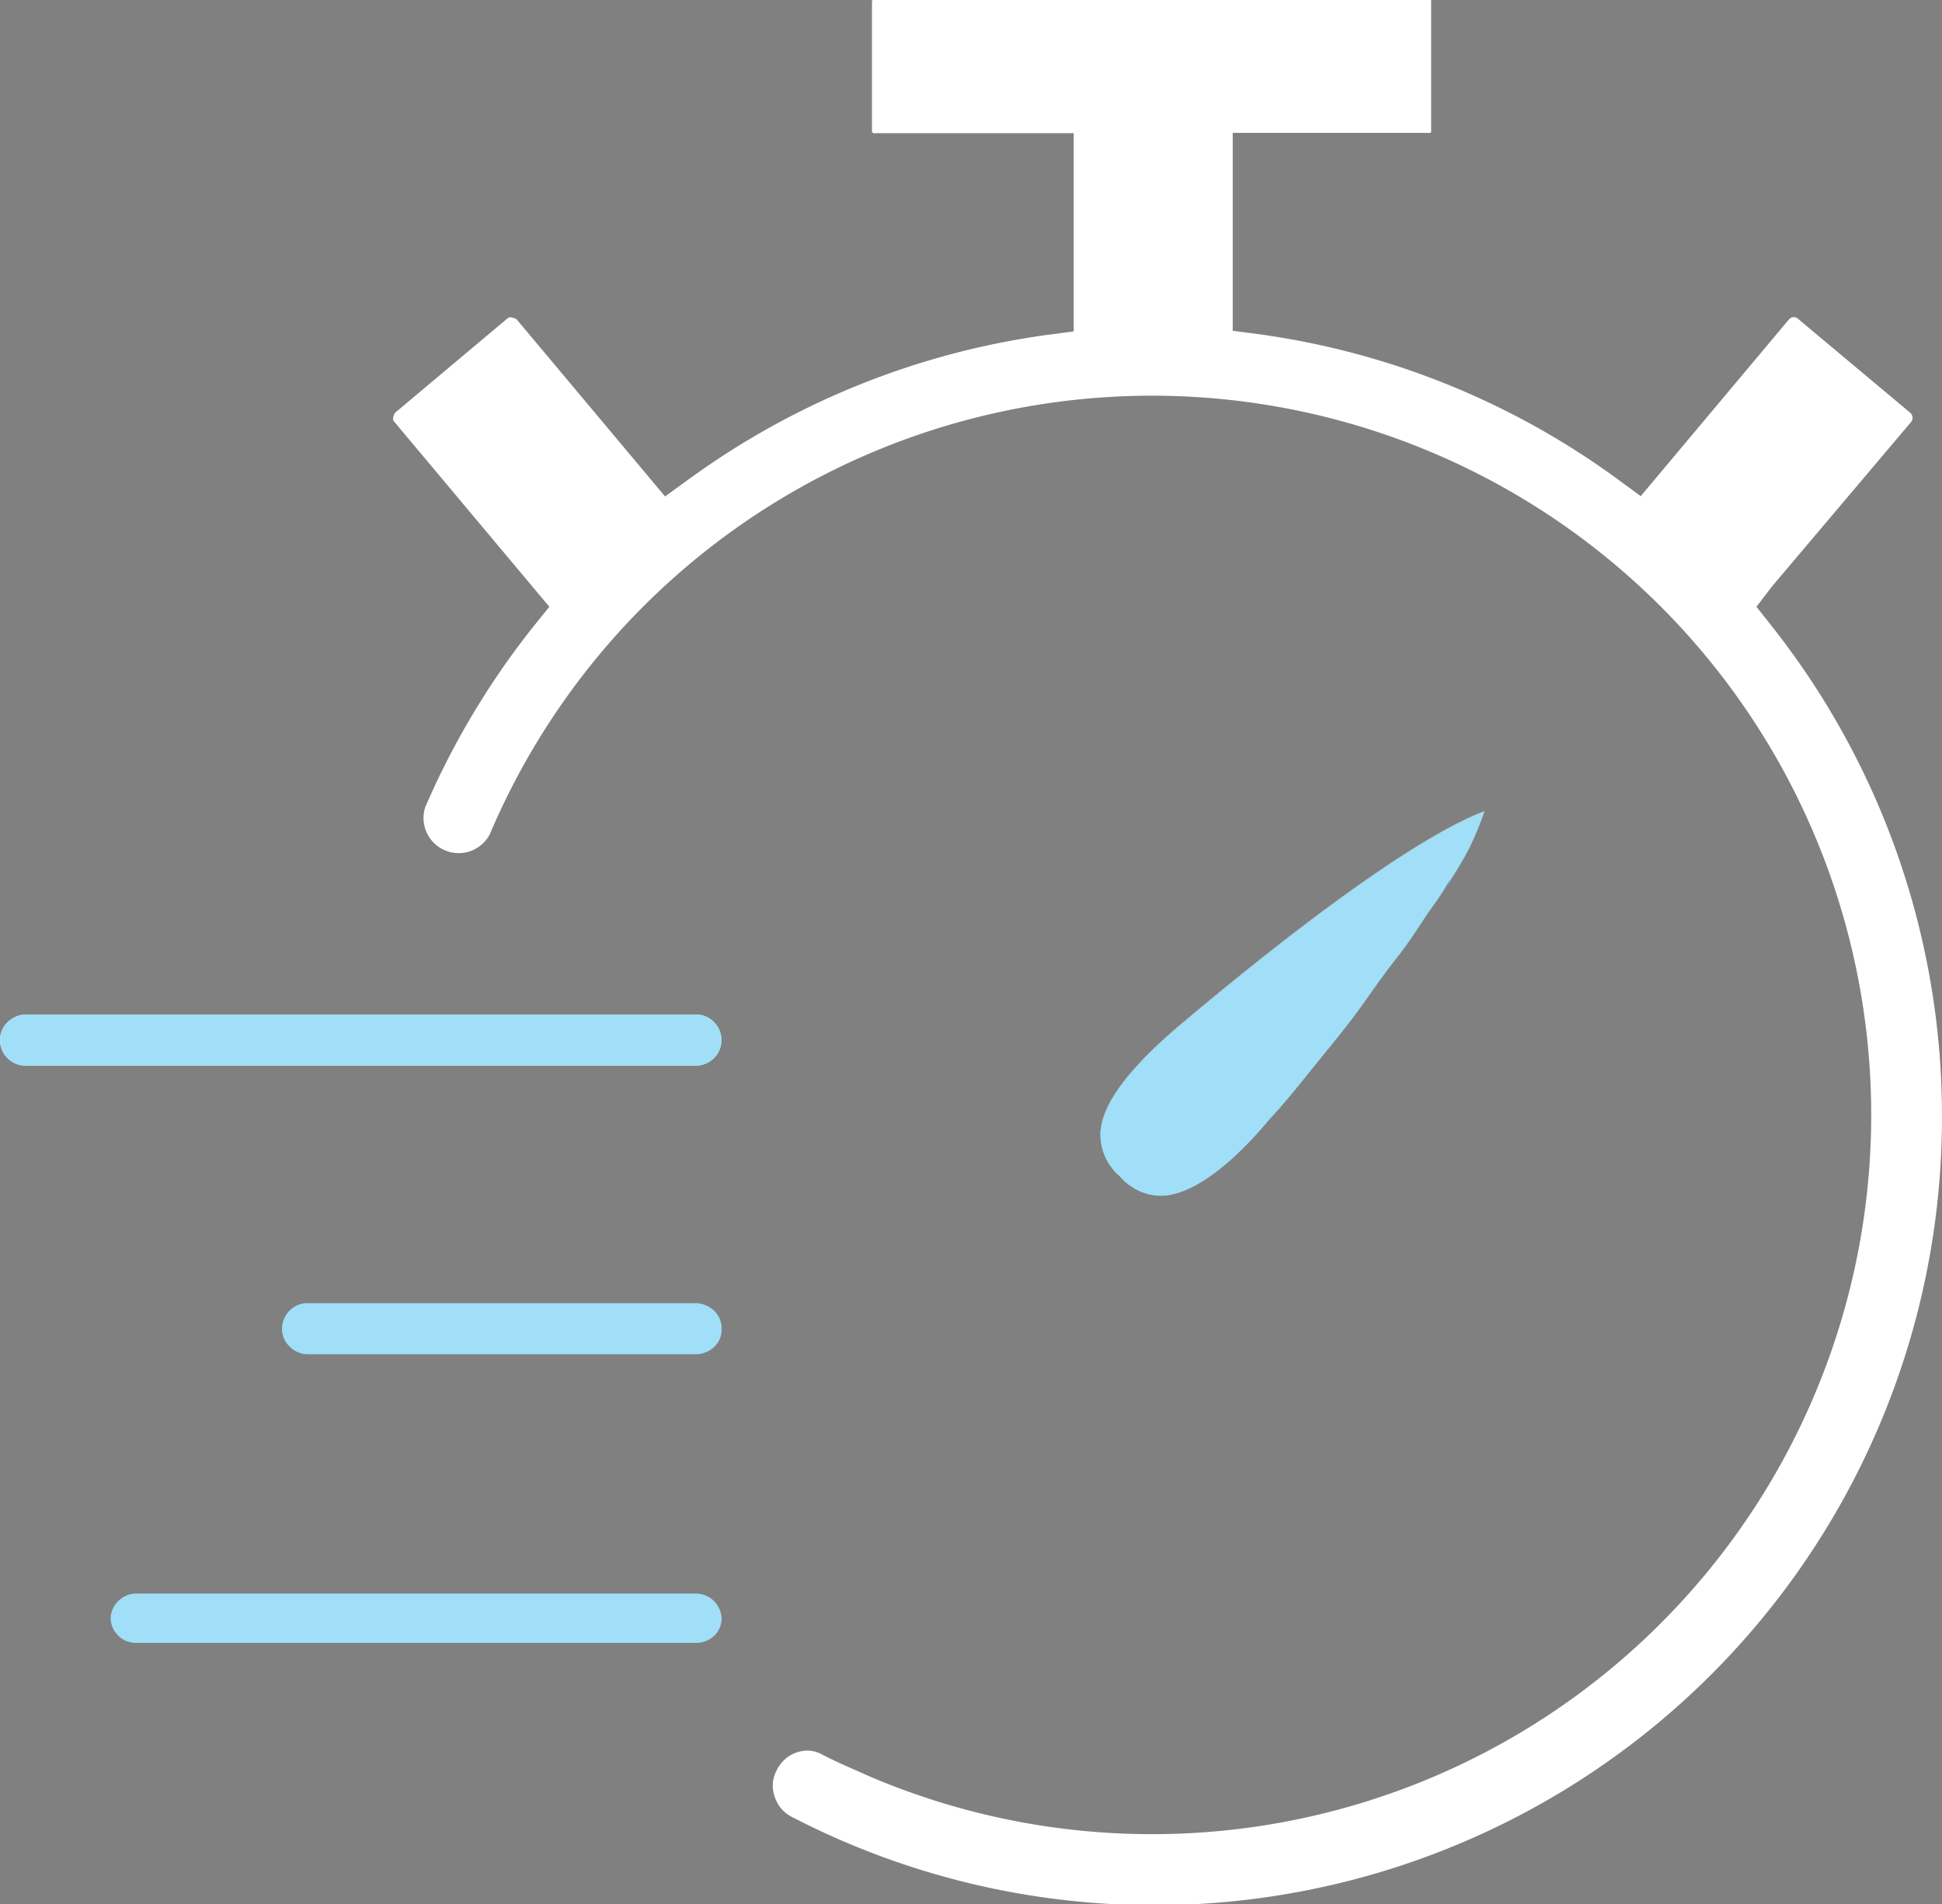 <svg id="Layer_1" data-name="Layer 1" xmlns="http://www.w3.org/2000/svg" viewBox="0 0 64.59 63.33"><rect x="0" y="0" width="64.59" height="63.33" fill="#808080" stroke="none"/><defs><style>.cls-1{fill:#6b6b6b;}.cls-2{fill:#fff;}.cls-3{fill:#A0DFF7;}.cls-4{fill:#222b32;}</style></defs><g id="noun_Time_2533718" data-name="noun Time 2533718"><g id="Path_687" data-name="Path 687"><g id="Path_692" data-name="Path 692"><path class="cls-1" d="M64.59,37.14A26.2,26.2,0,0,1,26.34,60.43a1.14,1.14,0,0,1-.58-.69,1.08,1.08,0,0,1,.08-.88,1.15,1.15,0,0,1,1-.64h0a1.07,1.07,0,0,1,.52.14c.46.24,1,.47,1.61.74A23.92,23.92,0,1,0,16.29,27.75a1.17,1.17,0,0,1-2.15-.9,26.55,26.55,0,0,1,3.59-6l.54-.67L13.09,14a.2.2,0,0,1,0-.16.21.21,0,0,1,.07-.13l3.74-3.14a.19.19,0,0,1,.16,0,.21.21,0,0,1,.14.07l4.92,5.87.8-.58a26.31,26.31,0,0,1,11.89-4.79l.9-.12V4.43H29.11A.08.08,0,0,1,29,4.36V.07A.07.07,0,0,1,29.11,0H47.6l0,4.36a.05.05,0,0,1-.06.06H41V11l.91.12a26.26,26.26,0,0,1,11.87,4.8l.79.58,4.94-5.89a.21.21,0,0,1,.3,0l3.74,3.13a.23.23,0,0,1,0,.31L58.94,19.5l-.52.68.53.67A26.27,26.27,0,0,1,64.59,37.14Z"/></g><g id="Path_693" data-name="Path 693"><path class="cls-2" d="M64.59,37.14A26.2,26.2,0,0,1,26.34,60.43a1.14,1.14,0,0,1-.58-.69,1.08,1.08,0,0,1,.08-.88,1.15,1.15,0,0,1,1-.64h0a1.07,1.07,0,0,1,.52.14c.46.24,1,.47,1.61.74A23.92,23.92,0,1,0,16.29,27.75a1.17,1.17,0,0,1-2.15-.9,26.55,26.55,0,0,1,3.59-6l.54-.67L13.09,14a.2.2,0,0,1,0-.16.21.21,0,0,1,.07-.13l3.74-3.14a.19.19,0,0,1,.16,0,.21.21,0,0,1,.14.07l4.92,5.87.8-.58a26.31,26.31,0,0,1,11.89-4.79l.9-.12V4.43H29.11A.08.08,0,0,1,29,4.36V.07A.07.07,0,0,1,29.11,0H47.6l0,4.36a.05.05,0,0,1-.06.06H41V11l.91.12a26.26,26.26,0,0,1,11.87,4.8l.79.58,4.94-5.89a.21.21,0,0,1,.3,0l3.74,3.13a.23.23,0,0,1,0,.31L58.94,19.5l-.52.68.53.67A26.27,26.27,0,0,1,64.59,37.14Z"/></g></g><g id="Path_688" data-name="Path 688"><g id="Path_694" data-name="Path 694"><path class="cls-2" d="M48.85,28.24a9.72,9.72,0,0,1-.69,1.15q-.33.51-.69,1c-.32.49-.65,1-1,1.44s-.75,1-1.15,1.57-1,1.3-1.52,1.94-1,1.26-1.58,1.88c-1.34,1.61-2.61,2.51-3.56,2.54a1.71,1.71,0,0,1-.6-.09,1.47,1.47,0,0,1-.36-.17,1.68,1.68,0,0,1-.46-.39,1.81,1.81,0,0,1-.64-1.38c0-1,1-2.23,2.56-3.57,6.36-5.36,9.15-6.79,10.21-7.18A10.45,10.45,0,0,1,48.85,28.24Z"/><path class="cls-1" d="M48.85,28.24a8.33,8.33,0,0,1-.59,1c0,.05-.06.11-.1.16q-.33.51-.69,1c-.32.49-.65,1-1,1.44s-.75,1-1.15,1.57-1,1.3-1.52,1.94-1,1.26-1.58,1.88c-1.34,1.61-2.61,2.51-3.56,2.54a1.71,1.71,0,0,1-.6-.09,1.49,1.49,0,0,1-.36-.17,1.68,1.68,0,0,1-.46-.39,1.81,1.81,0,0,1-.64-1.38c0-1,1-2.23,2.56-3.57,6.36-5.36,9.15-6.79,10.21-7.18A10.45,10.45,0,0,1,48.85,28.24Z"/></g><g id="Path_695" data-name="Path 695"><path class="cls-3" d="M48.85,28.24a8.33,8.33,0,0,1-.59,1c0,.05-.06.11-.1.16q-.33.51-.69,1c-.32.49-.65,1-1,1.44s-.75,1-1.15,1.57-1,1.3-1.52,1.94-1,1.26-1.58,1.88c-1.34,1.61-2.61,2.51-3.56,2.54a1.71,1.71,0,0,1-.6-.09,1.49,1.49,0,0,1-.36-.17,1.68,1.68,0,0,1-.46-.39,1.81,1.81,0,0,1-.64-1.38c0-1,1-2.23,2.56-3.57,6.36-5.36,9.15-6.79,10.21-7.18A10.45,10.45,0,0,1,48.85,28.24Z"/><path class="cls-4" d="M48.15,29.39c-.22.34-.45.68-.68,1q.36-.51.69-1c0-.05.06-.11.1-.16Zm.11-.16a8.33,8.33,0,0,0,.59-1A9.94,9.94,0,0,1,48.26,29.23Z"/></g></g><g id="Path_689" data-name="Path 689"><g id="Path_696" data-name="Path 696"><path class="cls-2" d="M23.14,35.44H.85A.85.85,0,0,1,0,34.59.83.83,0,0,1,.25,34a.91.91,0,0,1,.6-.26H23.14a.85.85,0,1,1,0,1.7Z"/><path class="cls-3" d="M24,34.59a.85.85,0,0,1-.85.85H.85A.85.85,0,0,1,0,34.59.83.83,0,0,1,.25,34a.91.91,0,0,1,.6-.26H23.14A.86.86,0,0,1,24,34.59Z"/></g></g><g id="Path_690" data-name="Path 690"><g id="Path_697" data-name="Path 697"><path class="cls-3" d="M24,44.2h0a.78.78,0,0,1-.24.59.88.88,0,0,1-.61.25H10.23a.83.83,0,0,1-.6-.26.8.8,0,0,1-.25-.59.86.86,0,0,1,.25-.6.83.83,0,0,1,.59-.25H23.15a.94.94,0,0,1,.6.25A.81.81,0,0,1,24,44.2Z"/></g></g><g id="Path_691" data-name="Path 691"><g id="Path_698" data-name="Path 698"><path class="cls-3" d="M24,53.8h0a.81.81,0,0,1-.24.6.89.89,0,0,1-.6.24H4.52a.84.84,0,0,1-.84-.85A.86.86,0,0,1,4.53,53H23.14a.86.86,0,0,1,.61.25A.89.89,0,0,1,24,53.8Z"/></g></g></g></svg>
